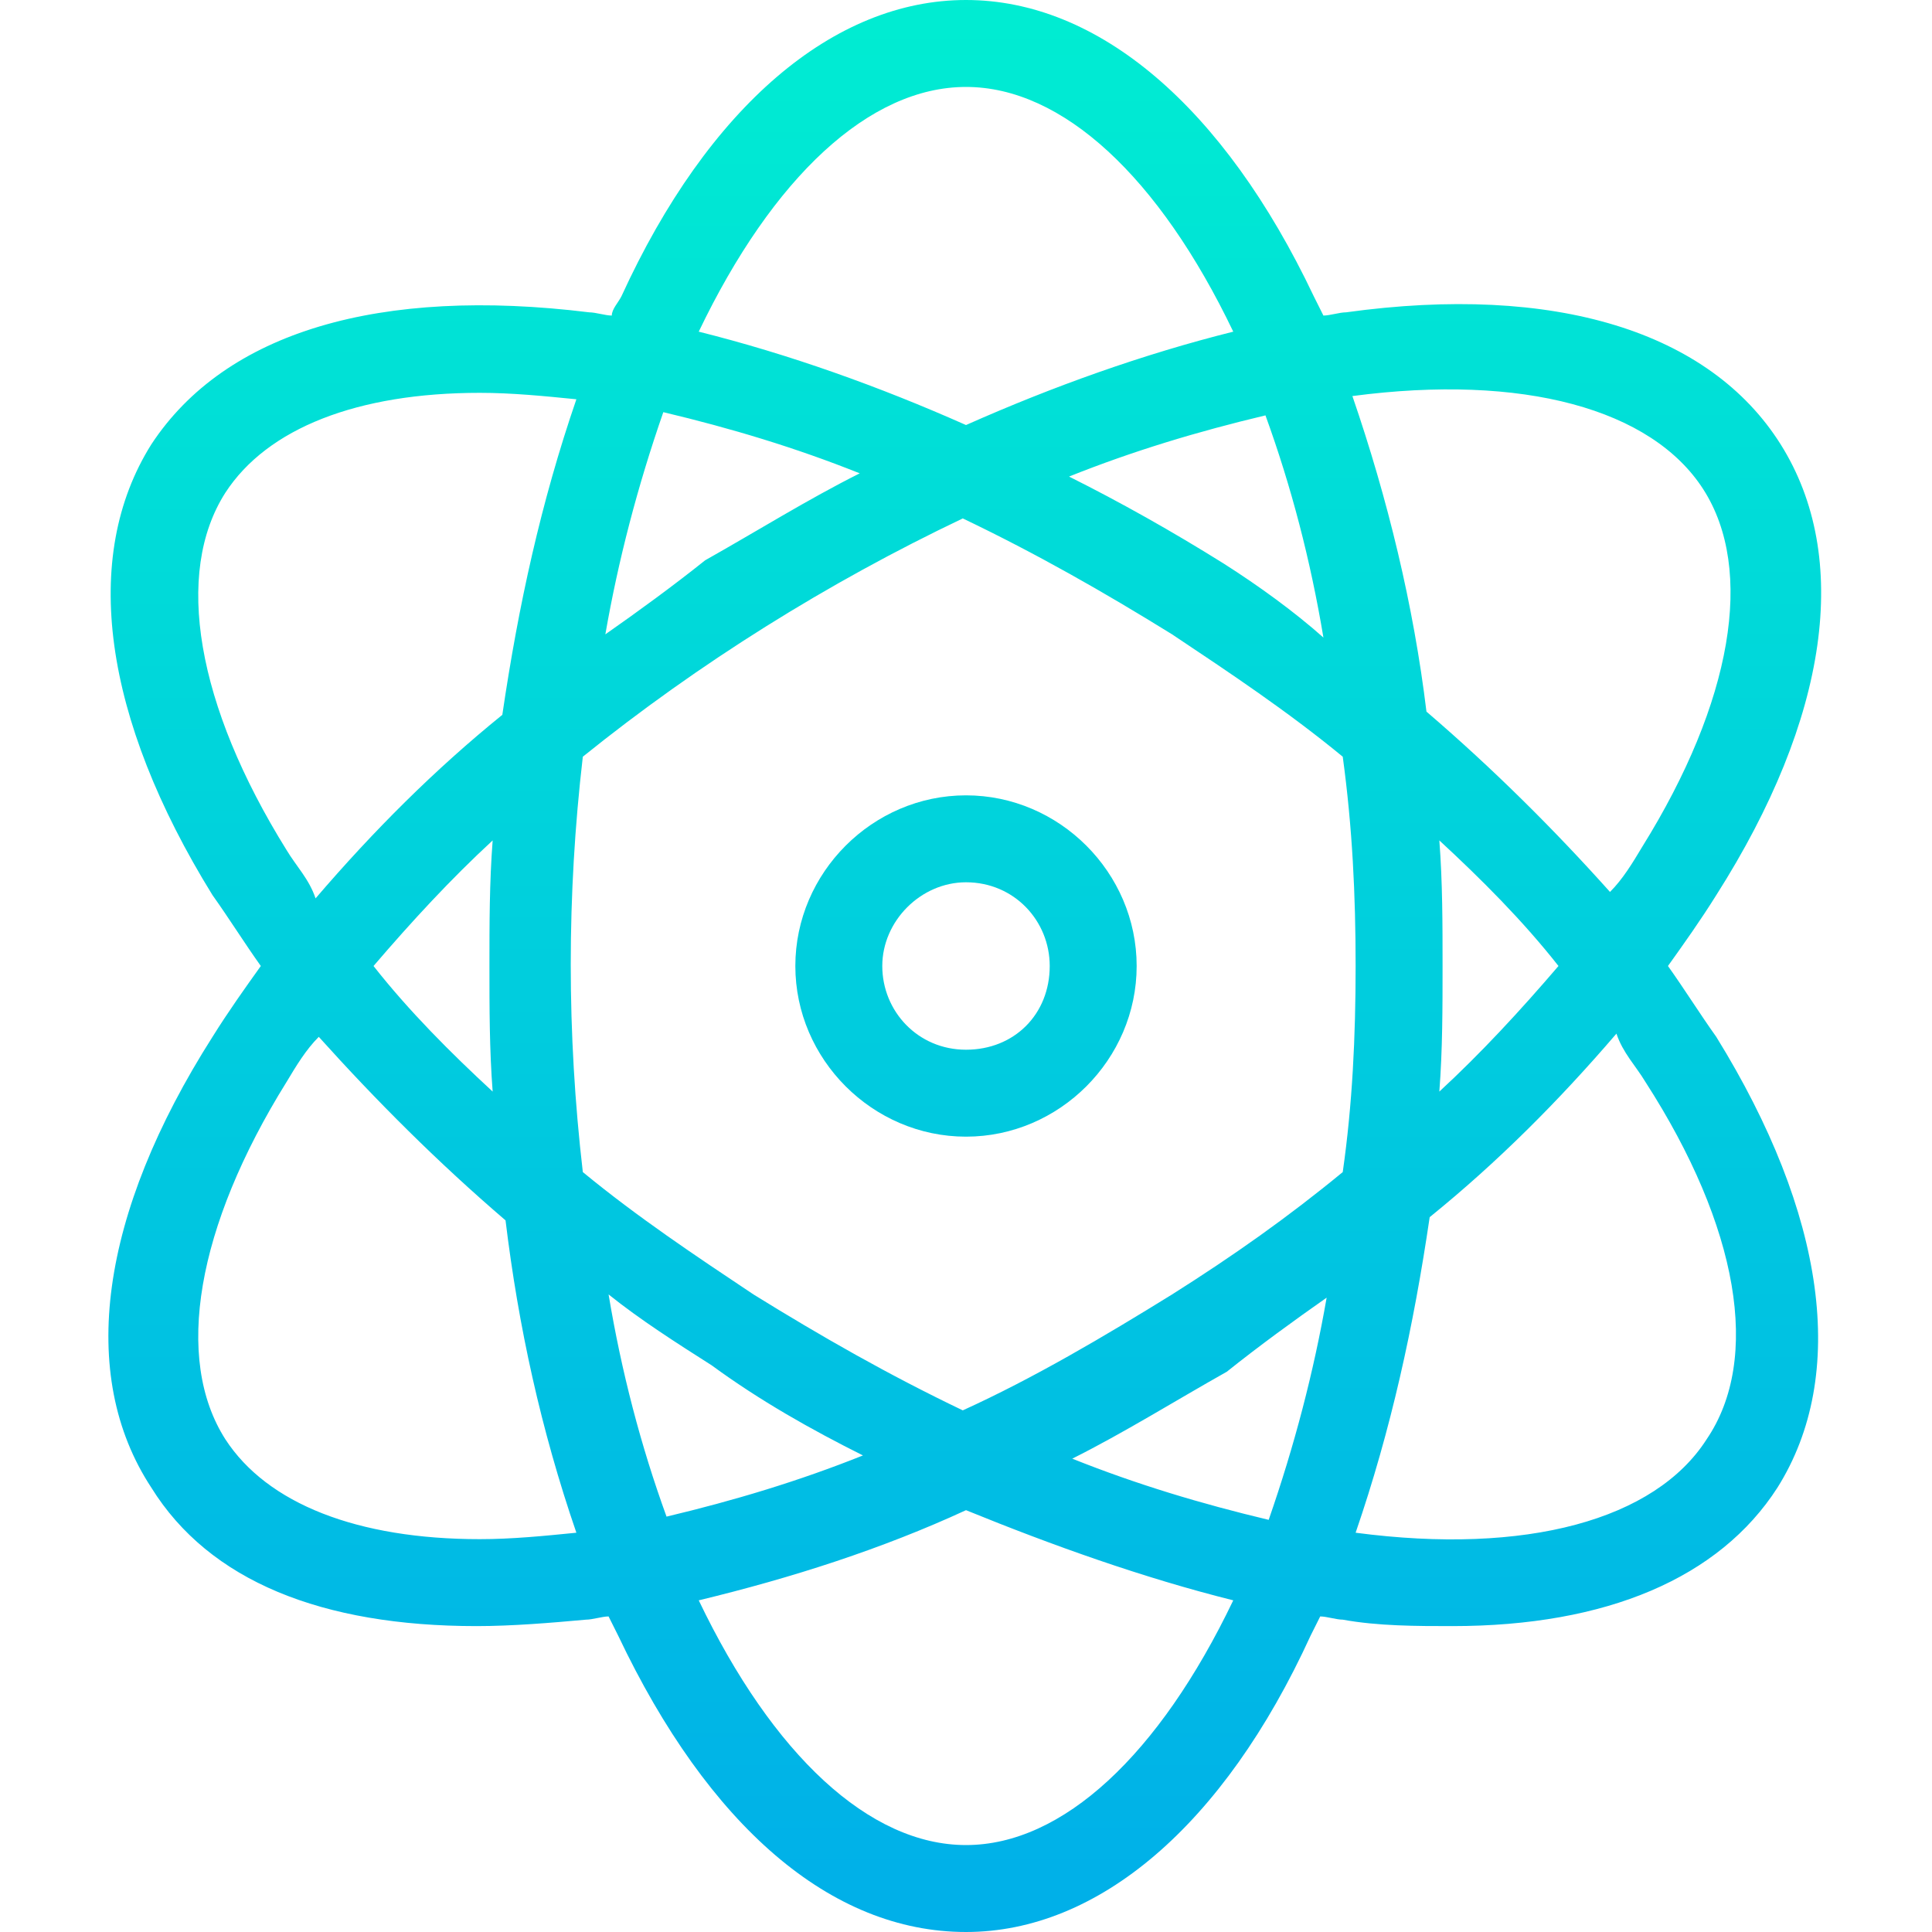 <svg xmlns="http://www.w3.org/2000/svg" xmlns:xlink="http://www.w3.org/1999/xlink" id="Layer_1" x="0px" y="0px" width="60px" height="60px" viewBox="0 0 60 60" style="enable-background:new 0 0 60 60;" xml:space="preserve"><style type="text/css">	.st0{fill:url(#SVGID_1_);}	.st1{fill:url(#SVGID_00000032631869285685715010000008814436979026850966_);}</style><g>			<linearGradient id="SVGID_1_" gradientUnits="userSpaceOnUse" x1="89.173" y1="285.617" x2="89.173" y2="350.984" gradientTransform="matrix(0.999 0 0 0.999 -59.053 -287.548)">		<stop offset="0" style="stop-color:#00EFD1"></stop>		<stop offset="1" style="stop-color:#00ACEA"></stop>	</linearGradient>	<path class="st0" d="M55.3,13.8c-2.2-3.5-7-5-13.5-4.1c-0.2,0-0.5,0.1-0.7,0.1c-0.1-0.2-0.2-0.4-0.3-0.6C38,3.3,34.1,0,30,0  s-8,3.3-10.7,9.2C19.2,9.4,19,9.6,19,9.8c-0.2,0-0.5-0.1-0.7-0.1C11.8,8.9,7,10.3,4.7,13.8c-2.2,3.5-1.5,8.5,1.9,14  c0.5,0.7,1,1.5,1.5,2.2c-0.5,0.7-1,1.4-1.5,2.2c-3.5,5.5-4.2,10.5-1.9,14c1.8,2.9,5.3,4.3,10.1,4.3c1.1,0,2.3-0.1,3.4-0.2  c0.2,0,0.5-0.1,0.7-0.1c0.1,0.2,0.2,0.4,0.3,0.6C22,56.7,25.8,60,30,60c4.1,0,8-3.3,10.7-9.2c0.1-0.2,0.2-0.4,0.3-0.6  c0.2,0,0.5,0.1,0.7,0.1c1.1,0.2,2.3,0.2,3.4,0.2c4.8,0,8.3-1.5,10.1-4.3c2.2-3.5,1.5-8.5-1.9-14c-0.5-0.7-1-1.5-1.5-2.2  c0.5-0.7,1-1.4,1.5-2.2C56.8,22.3,57.5,17.3,55.3,13.8z M21.7,10.3C24,5.5,27,2.7,30,2.7s6,2.8,8.3,7.6c0,0,0,0,0,0  C35.5,11,32.7,12,30,13.2C27.3,12,24.5,11,21.7,10.3C21.7,10.3,21.7,10.3,21.7,10.3z M42.1,30c0,2.2-0.1,4.3-0.4,6.4  c-1.7,1.4-3.4,2.6-5.3,3.8c-2.1,1.3-4.3,2.6-6.5,3.6c-2.3-1.1-4.4-2.3-6.5-3.6c-1.8-1.2-3.6-2.4-5.3-3.8c-0.5-4.3-0.5-8.6,0-12.9  c3.6-2.9,7.6-5.4,11.8-7.4c2.3,1.1,4.4,2.3,6.5,3.6c1.8,1.2,3.6,2.4,5.3,3.8C42,25.7,42.1,27.8,42.1,30z M44.7,26.1  c1.3,1.2,2.6,2.5,3.7,3.9c-1.2,1.4-2.4,2.7-3.7,3.9c0.1-1.3,0.1-2.6,0.1-3.9S44.8,27.4,44.7,26.1z M41.2,40.3  c-0.4,2.3-1,4.6-1.8,6.9c-2.1-0.5-4.1-1.1-6.1-1.9c1.6-0.8,3.2-1.8,4.8-2.7C39.1,41.8,40.2,41,41.2,40.3z M26.8,45.2  c-2,0.8-4,1.4-6.1,1.9c-0.8-2.2-1.4-4.5-1.8-6.9c1,0.8,2.1,1.5,3.2,2.2C23.6,43.5,25.2,44.4,26.8,45.2z M15.3,33.9  c-1.3-1.2-2.6-2.5-3.7-3.9c1.2-1.4,2.4-2.7,3.7-3.9c-0.1,1.3-0.1,2.6-0.1,3.9S15.2,32.6,15.3,33.9z M18.8,19.7  c0.4-2.3,1-4.6,1.8-6.9c2.1,0.5,4.1,1.1,6.1,1.9c-1.6,0.8-3.2,1.8-4.8,2.7C20.9,18.2,19.8,19,18.8,19.7z M38,17.5  c-1.6-1-3.2-1.9-4.8-2.7c2-0.8,4-1.4,6.1-1.9c0.8,2.2,1.4,4.5,1.8,6.9C40.2,19,39.1,18.2,38,17.5z M8.9,26.4  C6.1,21.9,5.4,17.8,7,15.3c1.3-2,4.1-3.1,7.9-3.1c1,0,2,0.1,3,0.2h0c-1.1,3.2-1.8,6.4-2.3,9.8c-2.1,1.7-4,3.6-5.8,5.7  C9.6,27.3,9.2,26.9,8.9,26.4z M17.9,47.6c-1,0.1-2,0.2-3,0.2c-3.8,0-6.6-1.1-7.9-3.1c-1.6-2.5-0.9-6.6,1.9-11.1  c0.3-0.5,0.6-1,1-1.4c1.8,2,3.7,3.9,5.8,5.7C16.1,41.2,16.8,44.4,17.9,47.6C17.9,47.6,17.9,47.6,17.9,47.6z M38.3,49.7  C36,54.5,33,57.3,30,57.3s-6-2.8-8.3-7.6c0,0,0,0,0,0c2.9-0.7,5.7-1.6,8.3-2.8C32.7,48,35.5,49,38.3,49.7  C38.3,49.7,38.3,49.7,38.3,49.7z M51.1,33.6c2.9,4.5,3.6,8.6,1.9,11.1c-1.6,2.5-5.6,3.6-10.9,2.9h0c1.1-3.2,1.8-6.4,2.3-9.8  c2.1-1.7,4-3.6,5.8-5.7C50.4,32.7,50.8,33.1,51.1,33.6z M44.3,22.1c-0.4-3.3-1.2-6.6-2.3-9.8h0c5.3-0.7,9.3,0.4,10.9,2.9  c1.6,2.5,0.9,6.6-1.9,11.1c-0.3,0.5-0.6,1-1,1.4C48.3,25.8,46.4,23.9,44.3,22.1z"></path>			<linearGradient id="SVGID_00000065052764857547110260000001022997763522595713_" gradientUnits="userSpaceOnUse" x1="89.169" y1="285.617" x2="89.169" y2="350.984" gradientTransform="matrix(0.999 0 0 0.999 -59.053 -287.548)">		<stop offset="0" style="stop-color:#00EFD1"></stop>		<stop offset="1" style="stop-color:#00ACEA"></stop>	</linearGradient>	<path style="fill:url(#SVGID_00000065052764857547110260000001022997763522595713_);" d="M30,24.7c-2.9,0-5.3,2.4-5.3,5.3  s2.4,5.3,5.3,5.3s5.3-2.4,5.3-5.3C35.3,27.1,32.9,24.7,30,24.7z M30,32.6c-1.5,0-2.6-1.2-2.6-2.6s1.2-2.6,2.6-2.6  c1.5,0,2.6,1.2,2.6,2.6C32.6,31.5,31.5,32.6,30,32.6z"></path></g></svg>